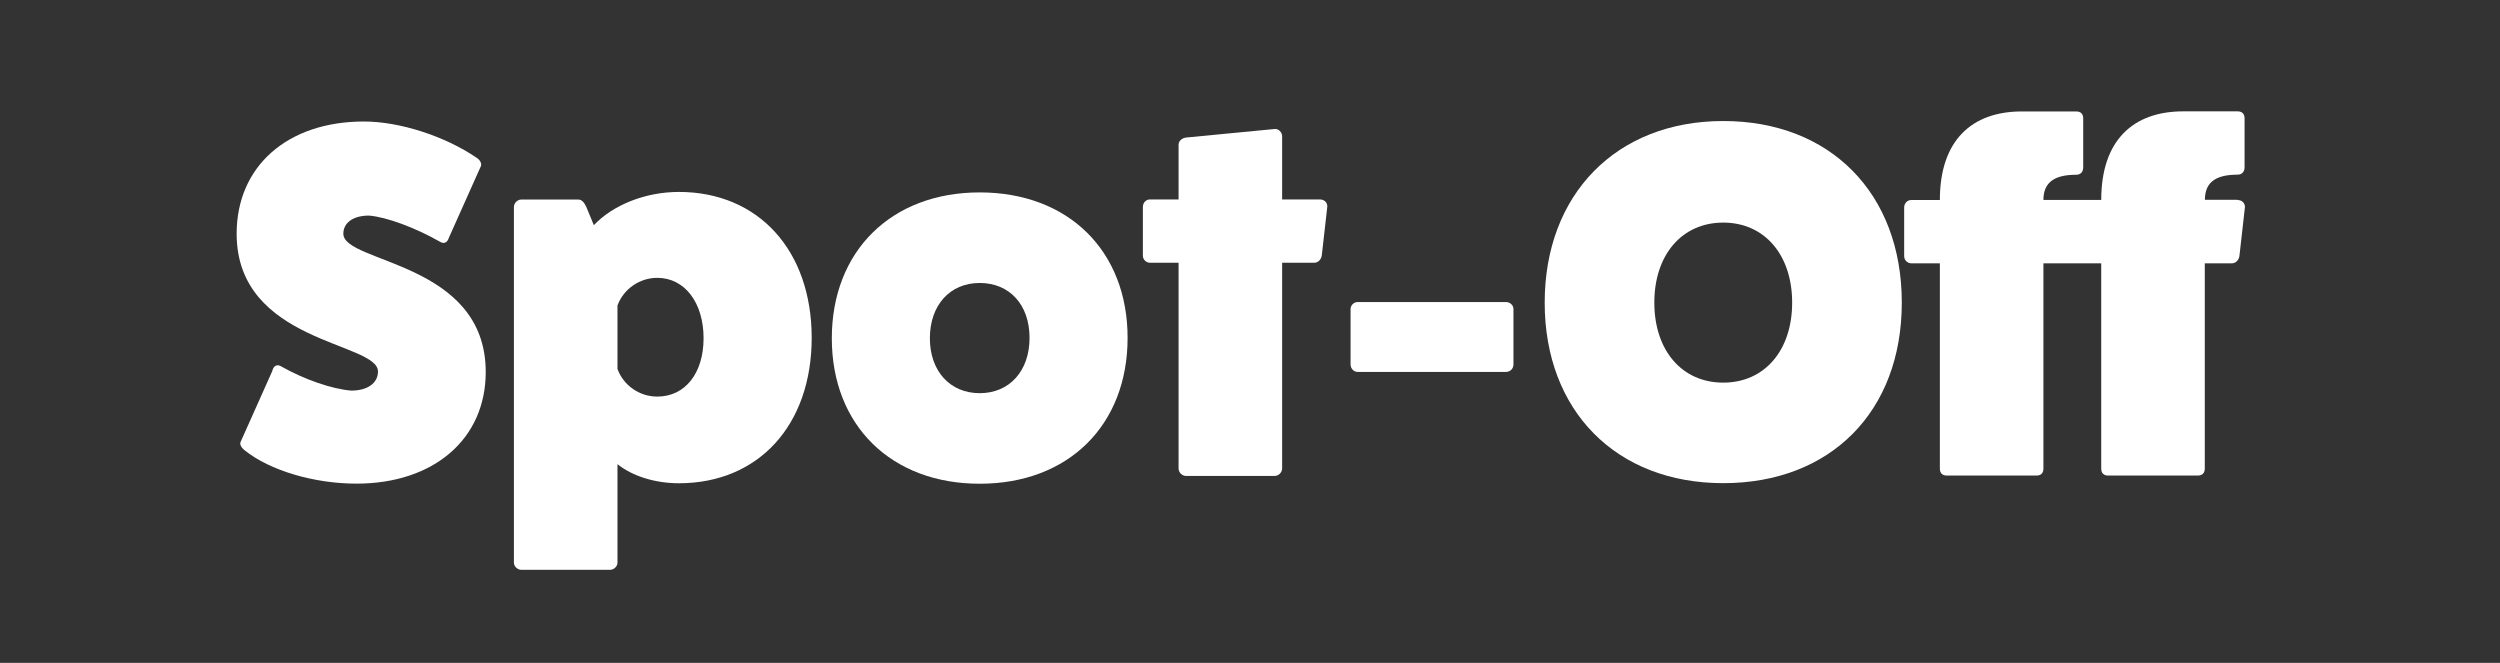 <?xml version="1.0" encoding="UTF-8"?>
<svg id="Laag_1" data-name="Laag 1" xmlns="http://www.w3.org/2000/svg" viewBox="0 0 263.37 69.83">
  <rect x="0" y="0" width="263.37" height="69.83" fill="#333333" stroke="none"/>
  <defs>
    <style>
      .cls-1 {
        fill: #fff;
      }
    </style>
  </defs>
  <path class="cls-1" d="M28.69,39.03c.16-.53.53-.69.95-.42,2.44,1.38,5.35,2.38,7.37,2.54,1.7,0,2.81-.79,2.81-2.01,0-3.13-14.89-2.97-14.89-14.52,0-7.1,5.35-11.82,13.41-11.82,3.76,0,8.53,1.54,11.87,3.82.42.26.58.69.42.95l-3.34,7.47c-.16.53-.53.69-.95.42-2.6-1.48-5.62-2.6-7.47-2.75-1.64,0-2.7.74-2.7,1.91,0,3.13,15,2.92,15,14.57,0,7.05-5.46,11.76-13.62,11.76-4.45,0-9.12-1.38-11.76-3.5-.42-.32-.58-.69-.42-.95l3.34-7.47Z"/>
  <path class="cls-1" d="M62.56,23.72c2.01-2.12,5.41-3.5,8.96-3.5,8.37,0,13.99,6.15,13.99,15.37s-5.62,15.32-13.99,15.32c-2.49,0-4.88-.74-6.47-2.01v10.39c0,.37-.37.74-.79.74h-9.33c-.42,0-.79-.37-.79-.74V21.81c0-.42.37-.79.79-.79h5.99c.37,0,.64.32.85.79l.79,1.91ZM65.05,38.87c.64,1.75,2.33,2.91,4.19,2.91,2.92,0,4.88-2.44,4.88-6.15s-1.96-6.36-4.88-6.36c-1.85,0-3.55,1.17-4.19,2.91v6.68Z"/>
  <path class="cls-1" d="M118.79,35.59c0,9.22-6.25,15.37-15.58,15.37s-15.58-6.15-15.58-15.32,6.25-15.37,15.58-15.37,15.58,6.15,15.58,15.32ZM97.96,35.64c0,3.45,2.12,5.78,5.25,5.78s5.25-2.33,5.25-5.83-2.12-5.78-5.25-5.78-5.25,2.33-5.25,5.83Z"/>
  <path class="cls-1" d="M139.04,21.01c.48,0,.79.32.79.74l-.58,5.14c-.05.42-.37.79-.79.79h-3.39v21.67c0,.42-.37.79-.79.79h-9.33c-.42,0-.79-.37-.79-.79v-21.67h-3.02c-.37,0-.74-.32-.74-.74v-5.14c0-.48.37-.79.74-.79h3.02v-5.78c0-.37.37-.69.79-.74l9.33-.9c.42-.05.79.37.79.74v6.68h3.98Z"/>
  <path class="cls-1" d="M159.44,38.39c0,.48-.37.79-.79.79h-15.63c-.37,0-.74-.32-.74-.79v-5.83c0-.42.37-.74.74-.74h15.63c.42,0,.79.32.79.74v5.83Z"/>
  <path class="cls-1" d="M181.54,50.9c-11.29,0-18.81-7.63-18.81-19.02s7.53-19.13,18.81-19.13,18.81,7.63,18.81,19.13-7.53,19.02-18.81,19.02ZM181.54,23.45c-4.35,0-7.26,3.39-7.26,8.43s2.91,8.43,7.26,8.43,7.26-3.39,7.26-8.43-2.92-8.43-7.26-8.43Z"/>
  <path class="cls-1" d="M235.71,21.07c.48,0,.79.32.79.74l-.58,5.14c-.05.42-.37.79-.79.79h-2.86v21.62c0,.48-.27.74-.74.74h-9.43c-.48,0-.74-.26-.74-.74v-21.62h-6.09v21.62c0,.48-.26.74-.74.74h-9.43c-.48,0-.74-.26-.74-.74v-21.62h-3.02c-.37,0-.74-.32-.74-.74v-5.14c0-.48.37-.79.74-.79h3.02c0-6.31,3.39-9.33,8.64-9.33h5.72c.48,0,.74.26.74.74v5.14c0,.48-.26.79-.74.79-2.28,0-3.45.79-3.45,2.65h6.09c0-6.31,3.39-9.33,8.64-9.33h5.72c.48,0,.74.26.74.74v5.14c0,.48-.27.79-.74.79-2.28,0-3.44.79-3.44,2.65h3.44Z"/>
</svg>